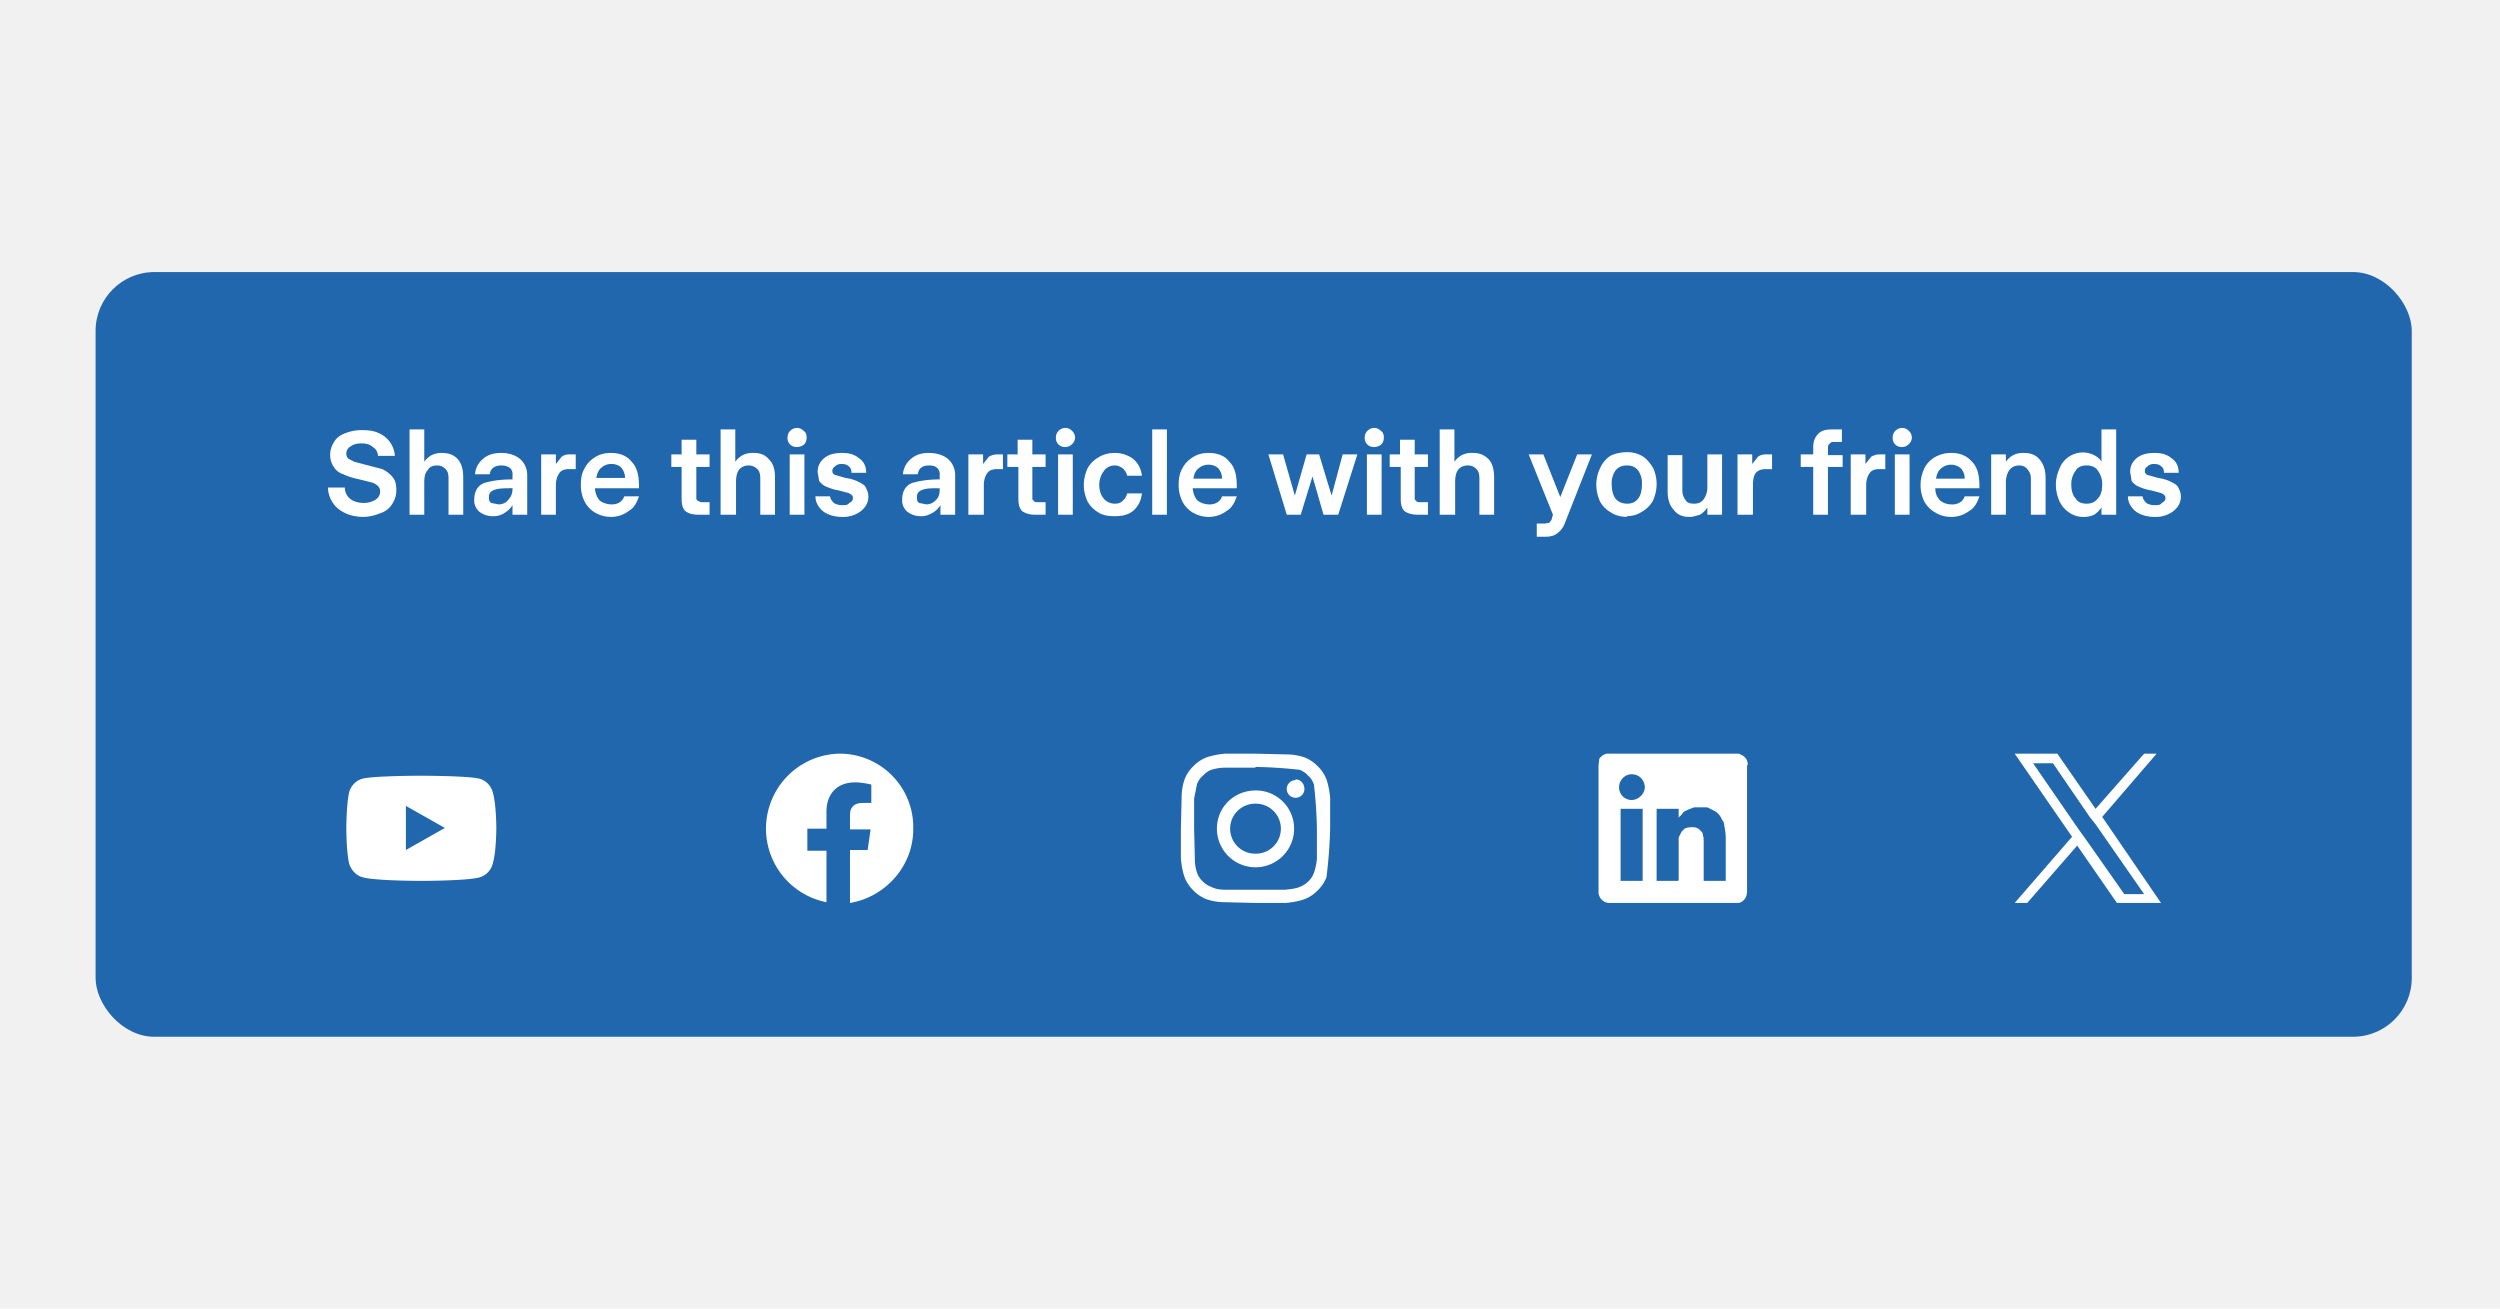<svg xmlns="http://www.w3.org/2000/svg" width="340" height="178" fill="none"><path fill="#F1F1F1" d="M0 0h340v178H0z"/><rect width="315" height="104" x="13" y="37" fill="#2167AE" rx="8"/><path fill="#fff" d="M49.5 70.3c-1.5 0-2.6-.4-3.5-1.1a3.9 3.9 0 0 1-1.4-2.9h2.3c0 .7.3 1.2.8 1.6.4.3 1 .5 1.8.5A3 3 0 0 0 51 68c.5-.3.7-.7.7-1.2a1 1 0 0 0-.3-.7 2 2 0 0 0-.9-.5l-1.6-.4c-.9-.2-1.6-.4-2.2-.7-.6-.2-1-.5-1.3-1-.3-.4-.5-1-.5-1.6 0-.7.2-1.3.6-1.9.3-.5.9-.9 1.5-1.1a6 6 0 0 1 2.3-.4c.8 0 1.6.1 2.2.4a3.6 3.6 0 0 1 2.2 3.1h-2.3c0-.5-.3-1-.7-1.2-.3-.3-.8-.5-1.5-.5-.6 0-1.1.1-1.5.4-.4.2-.6.6-.6 1 0 .3.1.5.3.7l.8.4 1.5.4 2.3.6c.6.3 1.1.7 1.4 1.1.4.5.5 1 .5 1.8 0 .7-.2 1.3-.6 1.9-.3.5-.9 1-1.6 1.2a6 6 0 0 1-2.3.5Zm6.2-.3V58.4h2v4.4a3 3 0 0 1 1-.9 3 3 0 0 1 1.4-.3c1 0 1.7.3 2.2.9.5.6.7 1.4.7 2.5v5h-2v-4.9c0-.6-.1-1-.4-1.3-.3-.3-.6-.5-1.2-.5-.5 0-1 .2-1.2.6-.4.4-.5 1-.5 1.7V70h-2Zm11.5.2a3 3 0 0 1-2-.6 2 2 0 0 1-.7-1.7c0-1 .4-1.8 1.3-2.2 1-.3 2.2-.5 3.9-.5v-.6a1.1 1.1 0 0 0-.4-1c-.3-.2-.7-.3-1.1-.3-.5 0-.8.1-1.1.3a1.3 1.3 0 0 0-.5.9h-2a3 3 0 0 1 1.1-2.1c.7-.6 1.5-.8 2.5-.8s1.9.3 2.5.8c.6.5 1 1.3 1 2.2V70h-2v-1.3a3 3 0 0 1-1 1c-.4.3-1 .5-1.5.5Zm.6-1.6c.5 0 1-.2 1.3-.6.4-.4.6-.9.6-1.5v-.1c-1 0-1.8 0-2.4.2-.6.2-.8.5-.8 1 0 .3 0 .6.3.8l1 .2Zm5.8 1.4v-8.2h2v1.3l.8-1c.3-.2.6-.3 1-.3h.9v2h-.9c-.5 0-1 .1-1.3.5-.3.4-.5 1-.5 1.6V70h-2Zm9.5.3c-.8 0-1.5-.2-2.2-.6a3.8 3.8 0 0 1-1.4-1.5 5 5 0 0 1-.5-2.3c0-.8.1-1.5.5-2.2a3.7 3.7 0 0 1 1.4-1.5c.6-.4 1.3-.6 2.2-.6 1.2 0 2.2.4 2.8 1.2.7.7 1 1.8 1 3.2v.4h-6c.1.8.3 1.3.7 1.7.4.3 1 .5 1.6.5a2 2 0 0 0 1.1-.3c.3-.2.5-.5.6-.8h2c-.3.9-.7 1.6-1.4 2a4 4 0 0 1-2.4.8ZM85 65c0-.6-.2-1-.5-1.4-.3-.3-.8-.5-1.3-.5a2 2 0 0 0-1.4.5c-.4.3-.6.8-.7 1.4h4ZM95 70c-.9 0-1.4-.2-1.8-.5-.4-.4-.5-1-.5-1.7v-4.3h-1.4v-1.7h1.4v-2h2v2h1.8v1.7h-1.8v4.2c0 .2 0 .3.2.4l.4.2h1.2V70H95Zm3 0V58.4h2v4.4a3 3 0 0 1 1-.9 3 3 0 0 1 1.5-.3c1 0 1.6.3 2.1.9.6.6.8 1.4.8 2.5v5h-2v-4.9c0-.6-.1-1-.4-1.3-.3-.3-.7-.5-1.2-.5s-1 .2-1.3.6c-.3.4-.4 1-.4 1.7V70h-2Zm10.4-9.2c-.4 0-.7-.1-1-.4a1.3 1.3 0 0 1-.3-.9 1.3 1.3 0 0 1 1.3-1.3c.3 0 .6.1.9.4.3.2.4.5.4.9s-.1.7-.4 1c-.3.2-.6.3-1 .3Zm1 9.2h-2v-8.2h2V70Zm5.1.3c-1 0-2-.3-2.6-.8-.6-.5-1-1.2-1-2h2c0 .3.2.6.5.9.3.2.7.3 1.1.3.5 0 .8 0 1-.3.4-.2.5-.4.5-.7a.5.5 0 0 0-.2-.4 1.3 1.3 0 0 0-.6-.3l-1.1-.3c-.7-.1-1.2-.3-1.7-.5a2.3 2.3 0 0 1-1-.8l-.2-1.2c0-.8.3-1.4.9-1.9.6-.5 1.4-.7 2.4-.7s1.7.2 2.3.7c.6.4 1 1 1 2h-2c0-.4-.1-.7-.4-.9-.2-.2-.5-.3-1-.3-.3 0-.6.1-.8.3-.3.2-.4.4-.4.6 0 .3.1.5.4.6l1.4.4c.7.1 1.3.3 1.7.5.4.2.8.4 1 .7.2.4.4.8.4 1.3 0 .9-.4 1.5-1 2a4 4 0 0 1-2.6.8Zm10.9-.1a3 3 0 0 1-2-.6 2 2 0 0 1-.7-1.7c0-1 .4-1.8 1.3-2.2 1-.3 2.2-.5 3.8-.5v-.6a1.1 1.1 0 0 0-.4-1c-.2-.2-.6-.3-1-.3-.5 0-.9.1-1.1.3-.3.2-.4.5-.5.9h-2a3 3 0 0 1 1.1-2.1c.7-.6 1.5-.8 2.4-.8 1.1 0 2 .3 2.6.8.6.5 1 1.3 1 2.2V70h-2v-1.3a3 3 0 0 1-1 1c-.5.3-1 .5-1.5.5Zm.5-1.6c.6 0 1-.2 1.4-.6.4-.4.5-.9.5-1.5v-.1c-1 0-1.8 0-2.3.2-.6.2-.8.5-.8 1 0 .3 0 .6.3.8l1 .2Zm5.8 1.4v-8.2h2v1.3l.8-1c.4-.2.7-.3 1.1-.3h.8v2h-.8c-.5 0-1 .1-1.3.5-.3.4-.5 1-.5 1.6V70h-2Zm9 0c-.7 0-1.3-.2-1.7-.5-.4-.4-.5-1-.5-1.7v-4.3H137v-1.7h1.4v-2h2v2h1.8v1.7h-1.8v4.2c0 .2 0 .3.2.4 0 .1.2.2.5.2h1.1V70h-1.5Zm4.2-9.2c-.4 0-.7-.1-1-.4a1.3 1.3 0 0 1-.3-.9 1.3 1.3 0 0 1 1.3-1.3c.3 0 .6.1.9.4a1.2 1.2 0 0 1 0 1.8c-.3.3-.6.4-1 .4Zm1 9.2h-2v-8.2h2V70Zm5.7.2c-.8 0-1.6-.1-2.2-.5a4 4 0 0 1-1.5-1.5c-.3-.7-.5-1.4-.5-2.2 0-.9.2-1.6.5-2.3a3.9 3.9 0 0 1 1.5-1.5c.6-.4 1.4-.6 2.2-.6 1 0 1.8.3 2.5.8.7.6 1.1 1.4 1.2 2.3h-2a2 2 0 0 0-.6-1c-.3-.2-.6-.4-1.1-.4-.6 0-1.2.3-1.5.8a3 3 0 0 0-.6 1.8c0 .8.2 1.4.6 1.9.3.4.9.7 1.5.7.5 0 .8-.1 1.1-.4a1.9 1.9 0 0 0 .6-1h2c-.1 1-.5 1.7-1.1 2.3-.7.6-1.5.8-2.6.8Zm7.1-.2h-2V58.4h2V70Zm5.7.3c-.8 0-1.5-.2-2.2-.6a3.8 3.8 0 0 1-1.4-1.5 5 5 0 0 1-.5-2.3c0-.8.1-1.5.5-2.2a3.7 3.7 0 0 1 1.4-1.5c.6-.4 1.3-.6 2.2-.6 1.2 0 2.2.4 2.8 1.2.7.7 1 1.8 1 3.2v.4h-6c.1.8.3 1.3.7 1.7.4.3 1 .5 1.6.5a2 2 0 0 0 1.1-.3c.3-.2.5-.5.6-.8h2c-.3.9-.7 1.6-1.4 2a4 4 0 0 1-2.4.8Zm1.8-5.2c0-.6-.2-1-.5-1.4-.3-.3-.8-.5-1.3-.5a2 2 0 0 0-1.4.5c-.4.3-.6.8-.7 1.4h4ZM177 70h-2l-2.5-8.2h2l1.6 5.6 1.6-5.6h1.7l1.7 5.6 1.5-5.6h2L182 70h-2l-1.5-5.2-1.6 5.2Zm9.9-9.2c-.4 0-.7-.1-1-.4a1.3 1.3 0 0 1-.3-.9 1.3 1.3 0 0 1 1.3-1.3c.3 0 .6.1.9.4.3.2.4.5.4.9s-.1.7-.4 1c-.3.2-.6.3-1 .3Zm1 9.2h-2v-8.2h2V70Zm4.9 0c-.8 0-1.4-.2-1.8-.5-.4-.4-.5-1-.5-1.7v-4.3H189v-1.7h1.4v-2h2v2h1.8v1.7h-1.8v4.2c0 .2 0 .3.2.4 0 .1.2.2.5.2h1.1V70h-1.5Zm3 0V58.4h2v4.4a3 3 0 0 1 1-.9 3 3 0 0 1 1.5-.3c1 0 1.6.3 2.2.9.5.6.7 1.4.7 2.5v5h-2v-4.9c0-.6-.1-1-.4-1.3-.3-.3-.6-.5-1.2-.5-.5 0-1 .2-1.3.6-.3.4-.4 1-.4 1.7V70h-2Zm13.2 3v-1.8h1.1l.6-.1.3-.4.2-.7-3.3-8.2h2l2.3 5.8 2.3-5.8h2l-3.7 9.4a3 3 0 0 1-1.1 1.4c-.4.3-1 .4-1.6.4h-1.1Zm12.3-2.7c-.8 0-1.6-.2-2.2-.6a3.8 3.8 0 0 1-1.5-1.5c-.3-.7-.5-1.4-.5-2.3 0-.8.2-1.6.5-2.2A3.8 3.8 0 0 1 219 62c.6-.3 1.4-.5 2.2-.5a4 4 0 0 1 2.1.5c.7.4 1.1 1 1.5 1.6.3.6.5 1.4.5 2.2 0 .9-.2 1.6-.5 2.3a4 4 0 0 1-1.5 1.5c-.6.4-1.3.6-2.1.6Zm0-1.8c.6 0 1.1-.2 1.5-.7.3-.4.5-1 .5-1.9a3 3 0 0 0-.5-1.9c-.4-.5-.9-.7-1.5-.7-.7 0-1.2.2-1.6.7a3 3 0 0 0-.5 2c0 .7.2 1.4.5 1.8.4.5 1 .7 1.6.7Zm8.5 1.8c-1 0-1.7-.3-2.2-1-.5-.5-.8-1.4-.8-2.4v-5h2v4.8c0 .6.2 1 .5 1.4.2.3.6.4 1.1.4.6 0 1-.2 1.3-.6.3-.4.5-1 .5-1.6v-4.5h2V70h-2v-1a2.9 2.9 0 0 1-1 1c-.4.1-.9.3-1.4.3Zm6.5-.3v-8.2h2v1.3l.8-1a1.8 1.8 0 0 1 1-.3h.9v2h-.8c-.6 0-1 .1-1.4.5-.3.4-.4 1-.4 1.6V70h-2.1Zm10.3 0v-6.5h-1.7v-1.7h1.7v-1c0-.7.2-1.3.6-1.7.4-.5 1-.7 2-.7h1.3v1.7h-1c-.3 0-.5 0-.6.2-.2.1-.3.3-.3.6v1h2v1.6h-2V70h-2Zm5.1 0v-8.2h2v1.3l.8-1c.4-.2.7-.3 1.1-.3h.8v2h-.8c-.5 0-1 .1-1.3.5-.3.4-.5 1-.5 1.6V70h-2Zm7-9.2c-.4 0-.7-.1-1-.4a1.3 1.3 0 0 1-.3-.9 1.3 1.3 0 0 1 1.3-1.3c.3 0 .6.1.9.4a1.2 1.2 0 0 1 0 1.8c-.3.3-.6.4-1 .4Zm1 9.2h-2v-8.2h2V70Zm5.7.3c-.8 0-1.6-.2-2.2-.6a3.8 3.8 0 0 1-1.5-1.5 5 5 0 0 1-.5-2.3c0-.8.2-1.5.5-2.2a3.7 3.7 0 0 1 1.4-1.5c.7-.4 1.4-.6 2.3-.6 1.2 0 2.1.4 2.8 1.2.7.7 1 1.8 1 3.2v.4h-6c0 .8.3 1.3.7 1.7.4.3.9.5 1.5.5a2 2 0 0 0 1.2-.3c.3-.2.5-.5.6-.8h2c-.3.9-.7 1.6-1.4 2a4 4 0 0 1-2.4.8Zm1.8-5.2c0-.6-.2-1-.5-1.4-.4-.3-.8-.5-1.3-.5a2 2 0 0 0-1.4.5c-.4.3-.6.8-.7 1.4h4Zm3.6 4.9v-8.2h2v1a2.9 2.9 0 0 1 1-.9 3 3 0 0 1 1.5-.3c.9 0 1.6.3 2.1.9.5.6.8 1.4.8 2.5v5h-2v-4.9c0-.6-.2-1-.5-1.3-.2-.3-.6-.5-1.1-.5-.5 0-1 .2-1.3.6-.3.4-.5 1-.5 1.7V70h-2Zm12.5.3c-.7 0-1.3-.2-1.9-.6a3.8 3.8 0 0 1-1.3-1.5c-.3-.7-.5-1.4-.5-2.3 0-.8.2-1.5.5-2.2a3.4 3.4 0 0 1 4.7-1.8c.4.2.8.5 1 .9v-4.4h2V70h-2v-1a3.2 3.2 0 0 1-1 1 3.2 3.2 0 0 1-1.5.3Zm.5-1.8c.6 0 1.1-.2 1.5-.7.4-.4.6-1 .6-1.9a3 3 0 0 0-.6-1.9c-.3-.5-.9-.7-1.5-.7-.7 0-1.2.2-1.5.7a3 3 0 0 0-.6 2c0 .7.2 1.4.6 1.8.3.5.8.7 1.5.7Zm9.2 1.8c-1 0-2-.3-2.6-.8-.6-.5-1-1.2-1-2h2c0 .3.2.6.5.9.3.2.7.3 1.1.3.5 0 .8 0 1-.3.4-.2.5-.4.5-.7a.5.5 0 0 0-.2-.4 1.3 1.3 0 0 0-.6-.3l-1.1-.3c-.7-.1-1.2-.3-1.7-.5a2.3 2.3 0 0 1-1-.8l-.2-1.2c0-.8.3-1.4.9-1.9.6-.5 1.4-.7 2.4-.7s1.7.2 2.3.7c.6.4 1 1 1 2h-2c0-.4-.1-.7-.4-.9-.2-.2-.5-.3-1-.3-.3 0-.6.1-.8.3-.3.2-.4.4-.4.6 0 .3.1.5.4.6l1.4.4c.7.1 1.3.3 1.7.5.4.2.8.4 1 .7.2.4.4.8.4 1.3 0 .9-.4 1.5-1 2a4 4 0 0 1-2.6.8ZM67 107.7a2.6 2.6 0 0 0-1.8-1.8c-1.6-.4-8-.4-8-.4s-6.3 0-7.9.4a2.6 2.6 0 0 0-1.8 1.8c-.4 1.6-.4 5-.4 5s0 3.2.4 4.8c.3.9 1 1.6 1.8 1.8 1.6.5 8 .5 8 .5s6.4 0 8-.5a2.6 2.6 0 0 0 1.7-1.8c.5-1.6.5-4.9.5-4.9s0-3.3-.5-4.9Zm-11.8 8v-6.1l5.3 3-5.3 3Zm58.8-13.2a10.2 10.2 0 0 0-1.6 20.2v-7h-2.6v-3h2.6v-2.3c0-2.5 1.5-4 3.9-4 1 0 2.2.3 2.2.3v2.5h-1.2c-1.3 0-1.7.8-1.7 1.6v2h2.8l-.4 2.8h-2.4v7.2c4.8-.8 8.6-5 8.6-10a10 10 0 0 0-10.2-10.3Zm56.8 1.8a63.7 63.7 0 0 1 6 .4c.4.2.8.4 1.1.8.4.3.6.7.8 1.2a63.7 63.7 0 0 1 .4 6v4.1c-.1 1-.3 1.6-.4 1.9a3.1 3.1 0 0 1-.8 1.2 3.1 3.1 0 0 1-1.1.7c-.4.2-1 .3-2 .4h-8.2c-1 0-1.5-.2-1.9-.4a3.1 3.1 0 0 1-1.1-.7 3 3 0 0 1-.8-1.2c-.1-.3-.3-.9-.3-1.9l-.1-4.1v-4.1l.4-2c.2-.4.4-.8.8-1.1a3.1 3.1 0 0 1 1.1-.8c.4-.1 1-.3 2-.3h4Zm0-1.8h-4.2c-1.1.1-1.9.3-2.5.5a5 5 0 0 0-1.8 1.2 5 5 0 0 0-1.2 1.8c-.2.6-.4 1.4-.4 2.5l-.1 4.2v4.1c.1 1.1.3 1.9.5 2.5a5 5 0 0 0 1.2 1.8 5 5 0 0 0 1.8 1.2c.6.2 1.4.4 2.5.4l4.2.1h4.1c1.1-.1 1.9-.3 2.5-.5a5 5 0 0 0 1.8-1.2 5 5 0 0 0 1.2-1.8 65.4 65.4 0 0 0 .5-6.7v-4.1c-.1-1.1-.3-1.9-.5-2.5a5 5 0 0 0-1.2-1.8 5 5 0 0 0-1.8-1.2c-.6-.2-1.4-.4-2.5-.4l-4.1-.1Zm0 5c-3 0-5.3 2.3-5.3 5.2a5.2 5.2 0 0 0 10.5 0 5.2 5.2 0 0 0-5.2-5.2Zm0 8.6a3.4 3.4 0 0 1-3.5-3.4 3.4 3.4 0 0 1 3.5-3.4 3.4 3.4 0 0 1 3.4 3.4 3.4 3.4 0 0 1-3.4 3.4Zm5.4-10a1.2 1.2 0 0 0-1.2 1.2 1.2 1.2 0 0 0 1.2 1.2 1.2 1.2 0 0 0 1.2-1.2c0-.7-.5-1.3-1.2-1.3Zm61.5-2c0-.6-.2-1.1-.8-1.4l-.4-.2h-18c-.4.1-.7.3-1 .7l-.1.9v17.1a1.5 1.5 0 0 0 1.4 1.6H236.5c.7-.2 1.1-.8 1.1-1.6V104Zm-14.3 15.7h-3V110h3v9.7Zm-1.5-11a1.7 1.7 0 0 1-1.7-1.8c0-.8.7-1.7 1.7-1.7s1.7.7 1.8 1.7c0 1-.9 1.8-1.8 1.8Zm12.8 11h-3v-5.6a3.7 3.7 0 0 0-.2-1l-.4-.4a1.3 1.3 0 0 0-.8-.3c-.4 0-.8 0-1.2.2l-.4.4-.4.8v5.7c0 .1 0 .2-.2.2h-2.8V110h3v1.3c0-.2.2-.3.3-.4l.4-.5.6-.3.8-.3h1.8l1 .5c.5.3.8.7 1 1.2.2.2.3.5.3.8a8.8 8.8 0 0 1 .2 1.5V119.8Zm51.2-8.7 7.4-8.6h-1.7L285 110l-5.2-7.5H274l7.8 11.3-7.8 9h1.7l6.8-7.8 5.4 7.8h6l-8-11.7Zm-2.4 2.8-.8-1.1-6.2-9h2.7l5 7.3.8 1 6.6 9.5h-2.7l-5.4-7.7Z"/></svg>